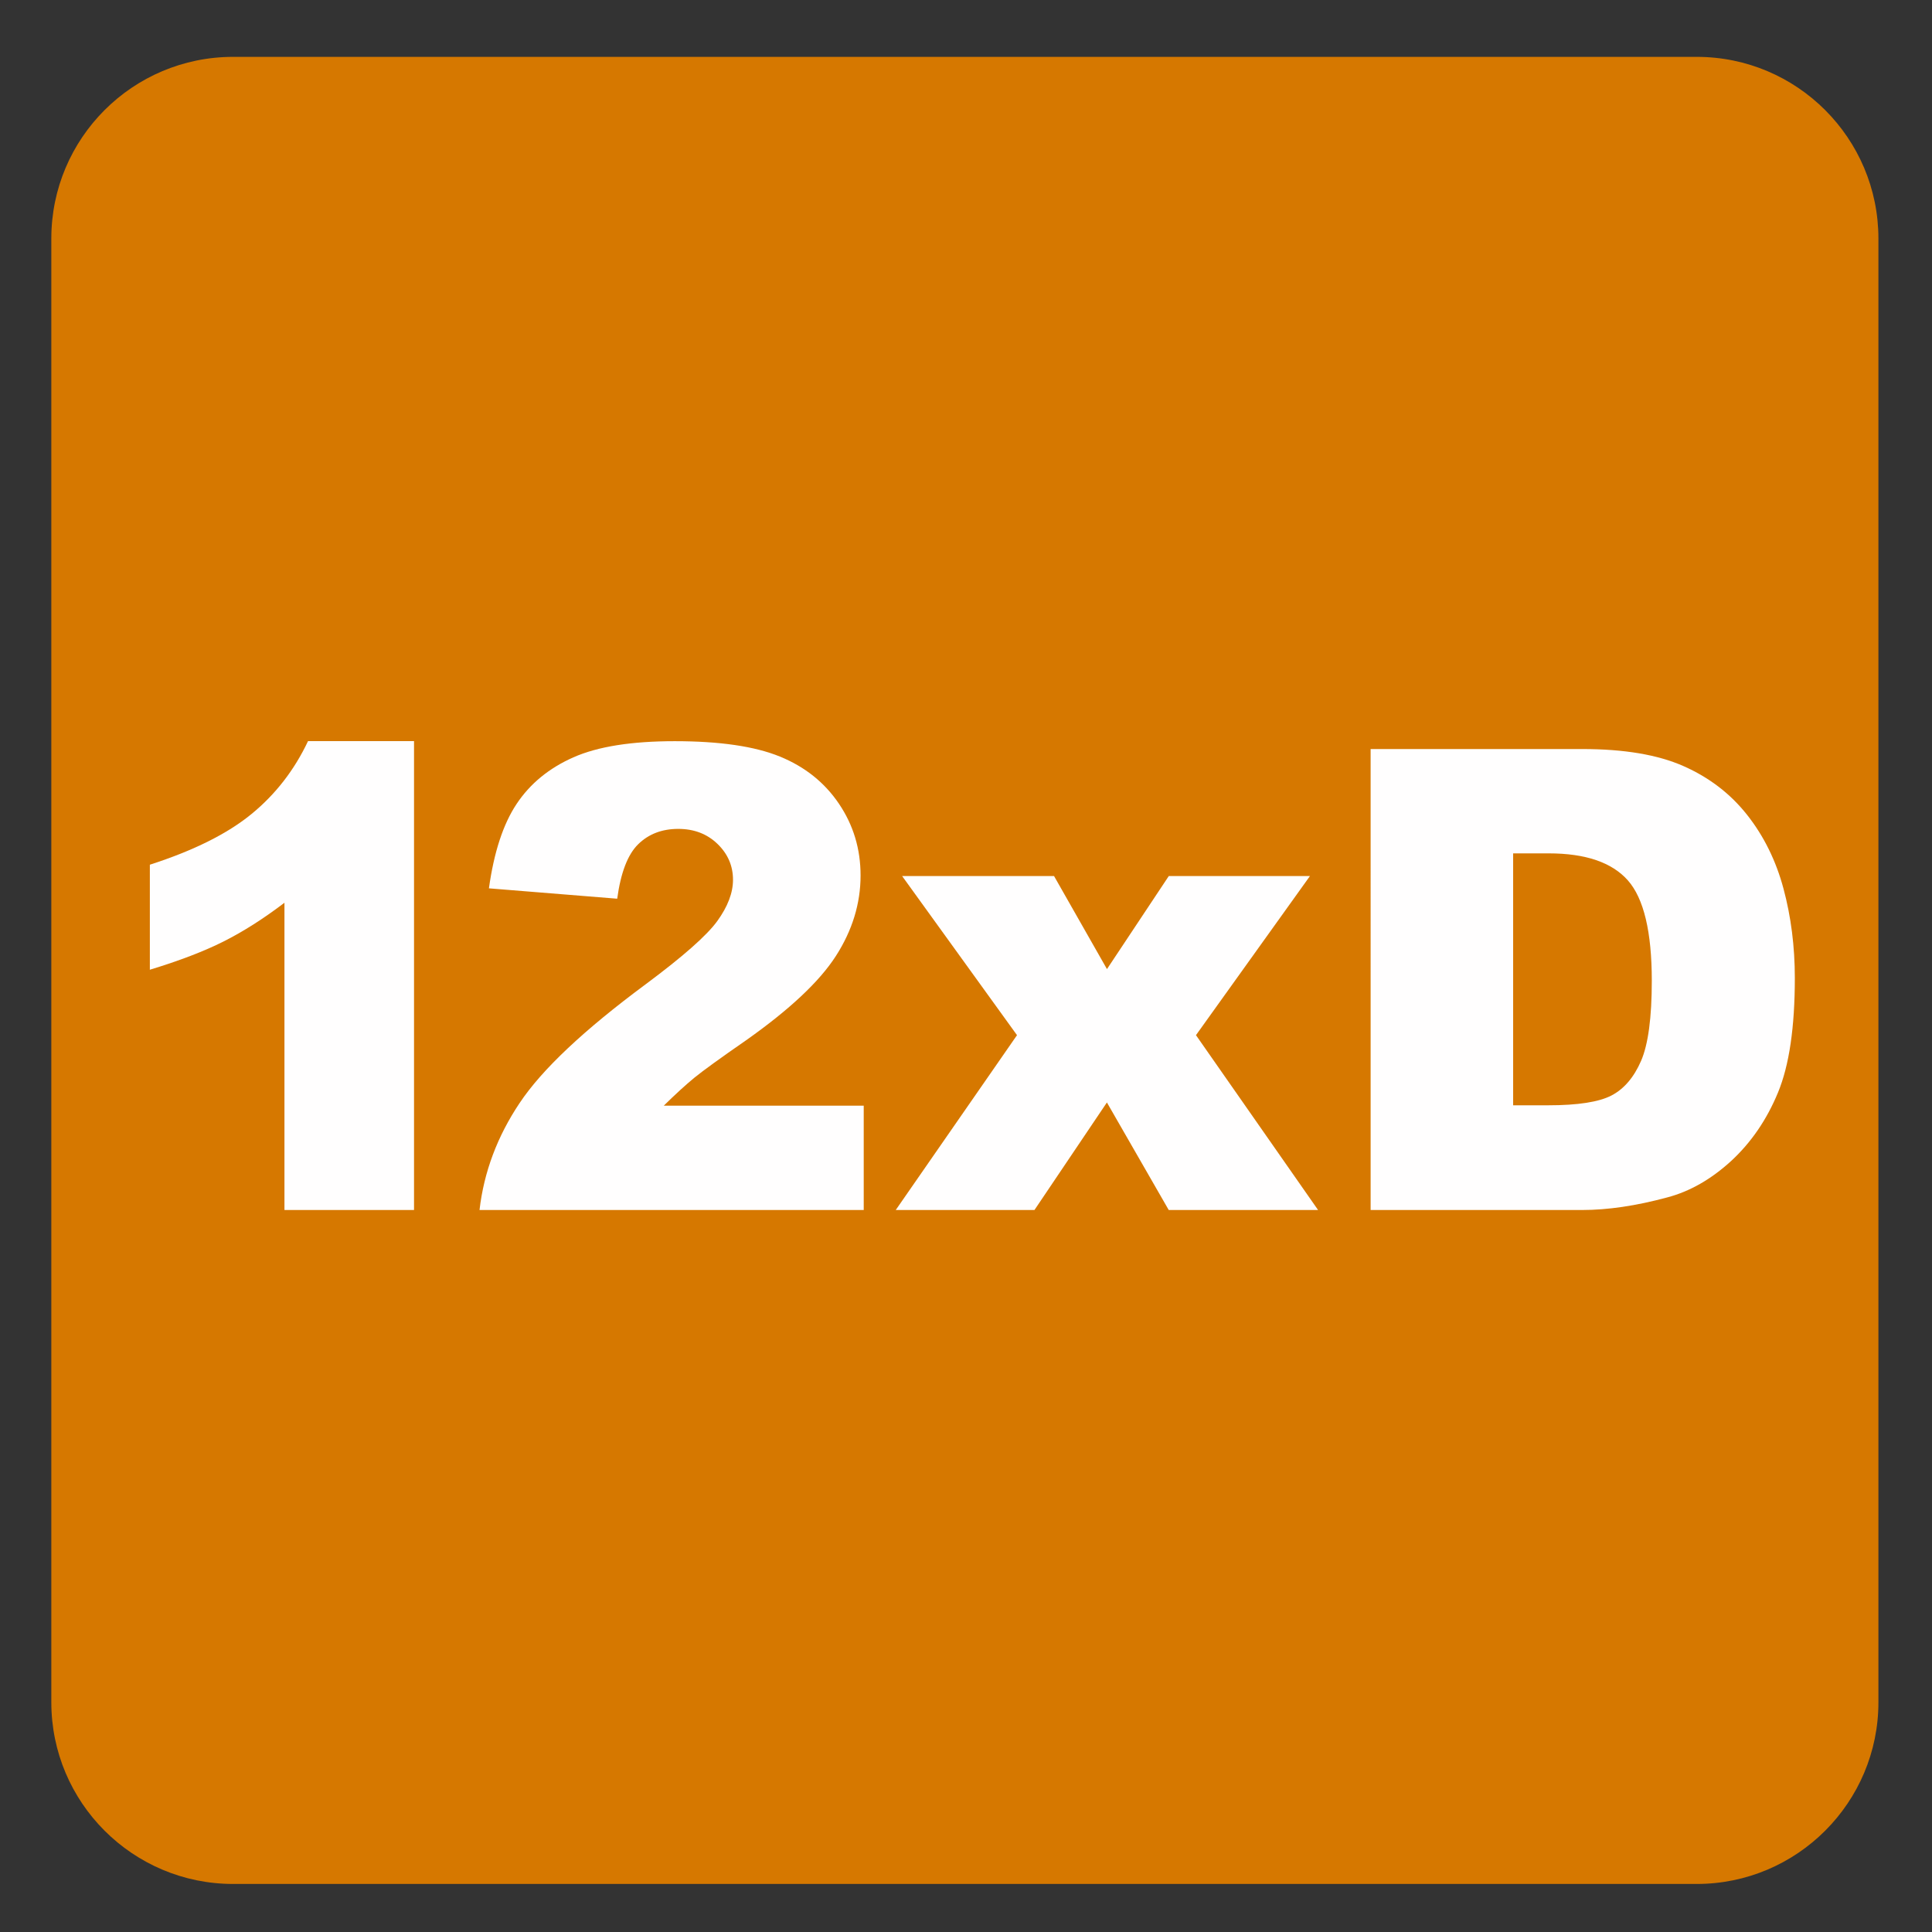 <?xml version="1.0" encoding="iso-8859-1"?>
<!-- Generator: Adobe Illustrator 27.4.1, SVG Export Plug-In . SVG Version: 6.00 Build 0)  -->
<svg version="1.1" xmlns="http://www.w3.org/2000/svg" xmlns:xlink="http://www.w3.org/1999/xlink" x="0px" y="0px"
	 viewBox="0 0 30 30" style="enable-background:new 0 0 30 30;" xml:space="preserve">
<rect x="0" y="0" width="30" height="30" fill="#333333" stroke="none"/>
<g id="_x31_0080000068_x5F_12xD.svg">
	<g>
		<path style="fill:#D67800;" d="M26.347,0.883H3.619c-1.557,0-2.822,1.263-2.822,2.821v22.729c0,1.556,1.265,2.821,2.822,2.821
			h22.728c1.557,0,2.821-1.265,2.821-2.821V3.704C29.167,2.146,27.904,0.883,26.347,0.883"/>
	</g>
	<g>
		<path style="fill:#FFFEFE;" d="M6.429,11.509v7.28H4.417v-4.771c-0.326,0.248-0.641,0.448-0.945,0.601s-0.686,0.299-1.145,0.439
			v-1.631c0.677-0.218,1.203-0.48,1.577-0.786s0.667-0.684,0.879-1.133H6.429z"/>
		<path style="fill:#FFFEFE;" d="M13.413,18.789H7.446c0.068-0.589,0.276-1.144,0.623-1.662c0.347-0.52,0.997-1.132,1.951-1.839
			c0.583-0.433,0.956-0.762,1.118-0.986s0.244-0.438,0.244-0.64c0-0.218-0.081-0.404-0.242-0.559s-0.364-0.232-0.608-0.232
			c-0.254,0-0.461,0.08-0.623,0.239s-0.27,0.441-0.325,0.845l-1.992-0.161c0.078-0.56,0.221-0.997,0.43-1.311
			s0.502-0.555,0.881-0.723s0.904-0.251,1.575-0.251c0.7,0,1.244,0.08,1.633,0.239s0.695,0.404,0.918,0.735s0.334,0.701,0.334,1.111
			c0,0.436-0.128,0.853-0.383,1.25s-0.72,0.833-1.394,1.309c-0.4,0.277-0.668,0.471-0.803,0.581
			c-0.135,0.111-0.294,0.256-0.476,0.435h3.105V18.789z"/>
		<path style="fill:#FFFEFE;" d="M14.008,13.603h2.359l0.822,1.445l0.96-1.445h2.192l-1.77,2.471l1.896,2.715h-2.319l-0.96-1.67
			l-1.125,1.67h-2.154l1.883-2.715L14.008,13.603z"/>
		<path style="fill:#FFFEFE;" d="M21.284,11.631h3.286c0.647,0,1.171,0.088,1.569,0.264c0.399,0.176,0.729,0.428,0.989,0.757
			c0.26,0.329,0.449,0.711,0.566,1.147s0.176,0.898,0.176,1.387c0,0.765-0.087,1.358-0.262,1.78
			c-0.174,0.421-0.416,0.774-0.725,1.06c-0.31,0.284-0.642,0.475-0.996,0.568c-0.485,0.131-0.925,0.195-1.318,0.195h-3.286V11.631z
			 M23.496,13.252v3.911h0.542c0.462,0,0.791-0.051,0.986-0.153s0.348-0.282,0.459-0.538c0.11-0.255,0.166-0.67,0.166-1.243
			c0-0.758-0.124-1.278-0.371-1.558c-0.248-0.28-0.658-0.42-1.23-0.42H23.496z"/>
	</g>
</g>
<g id="Layer_1">
</g>
</svg>
